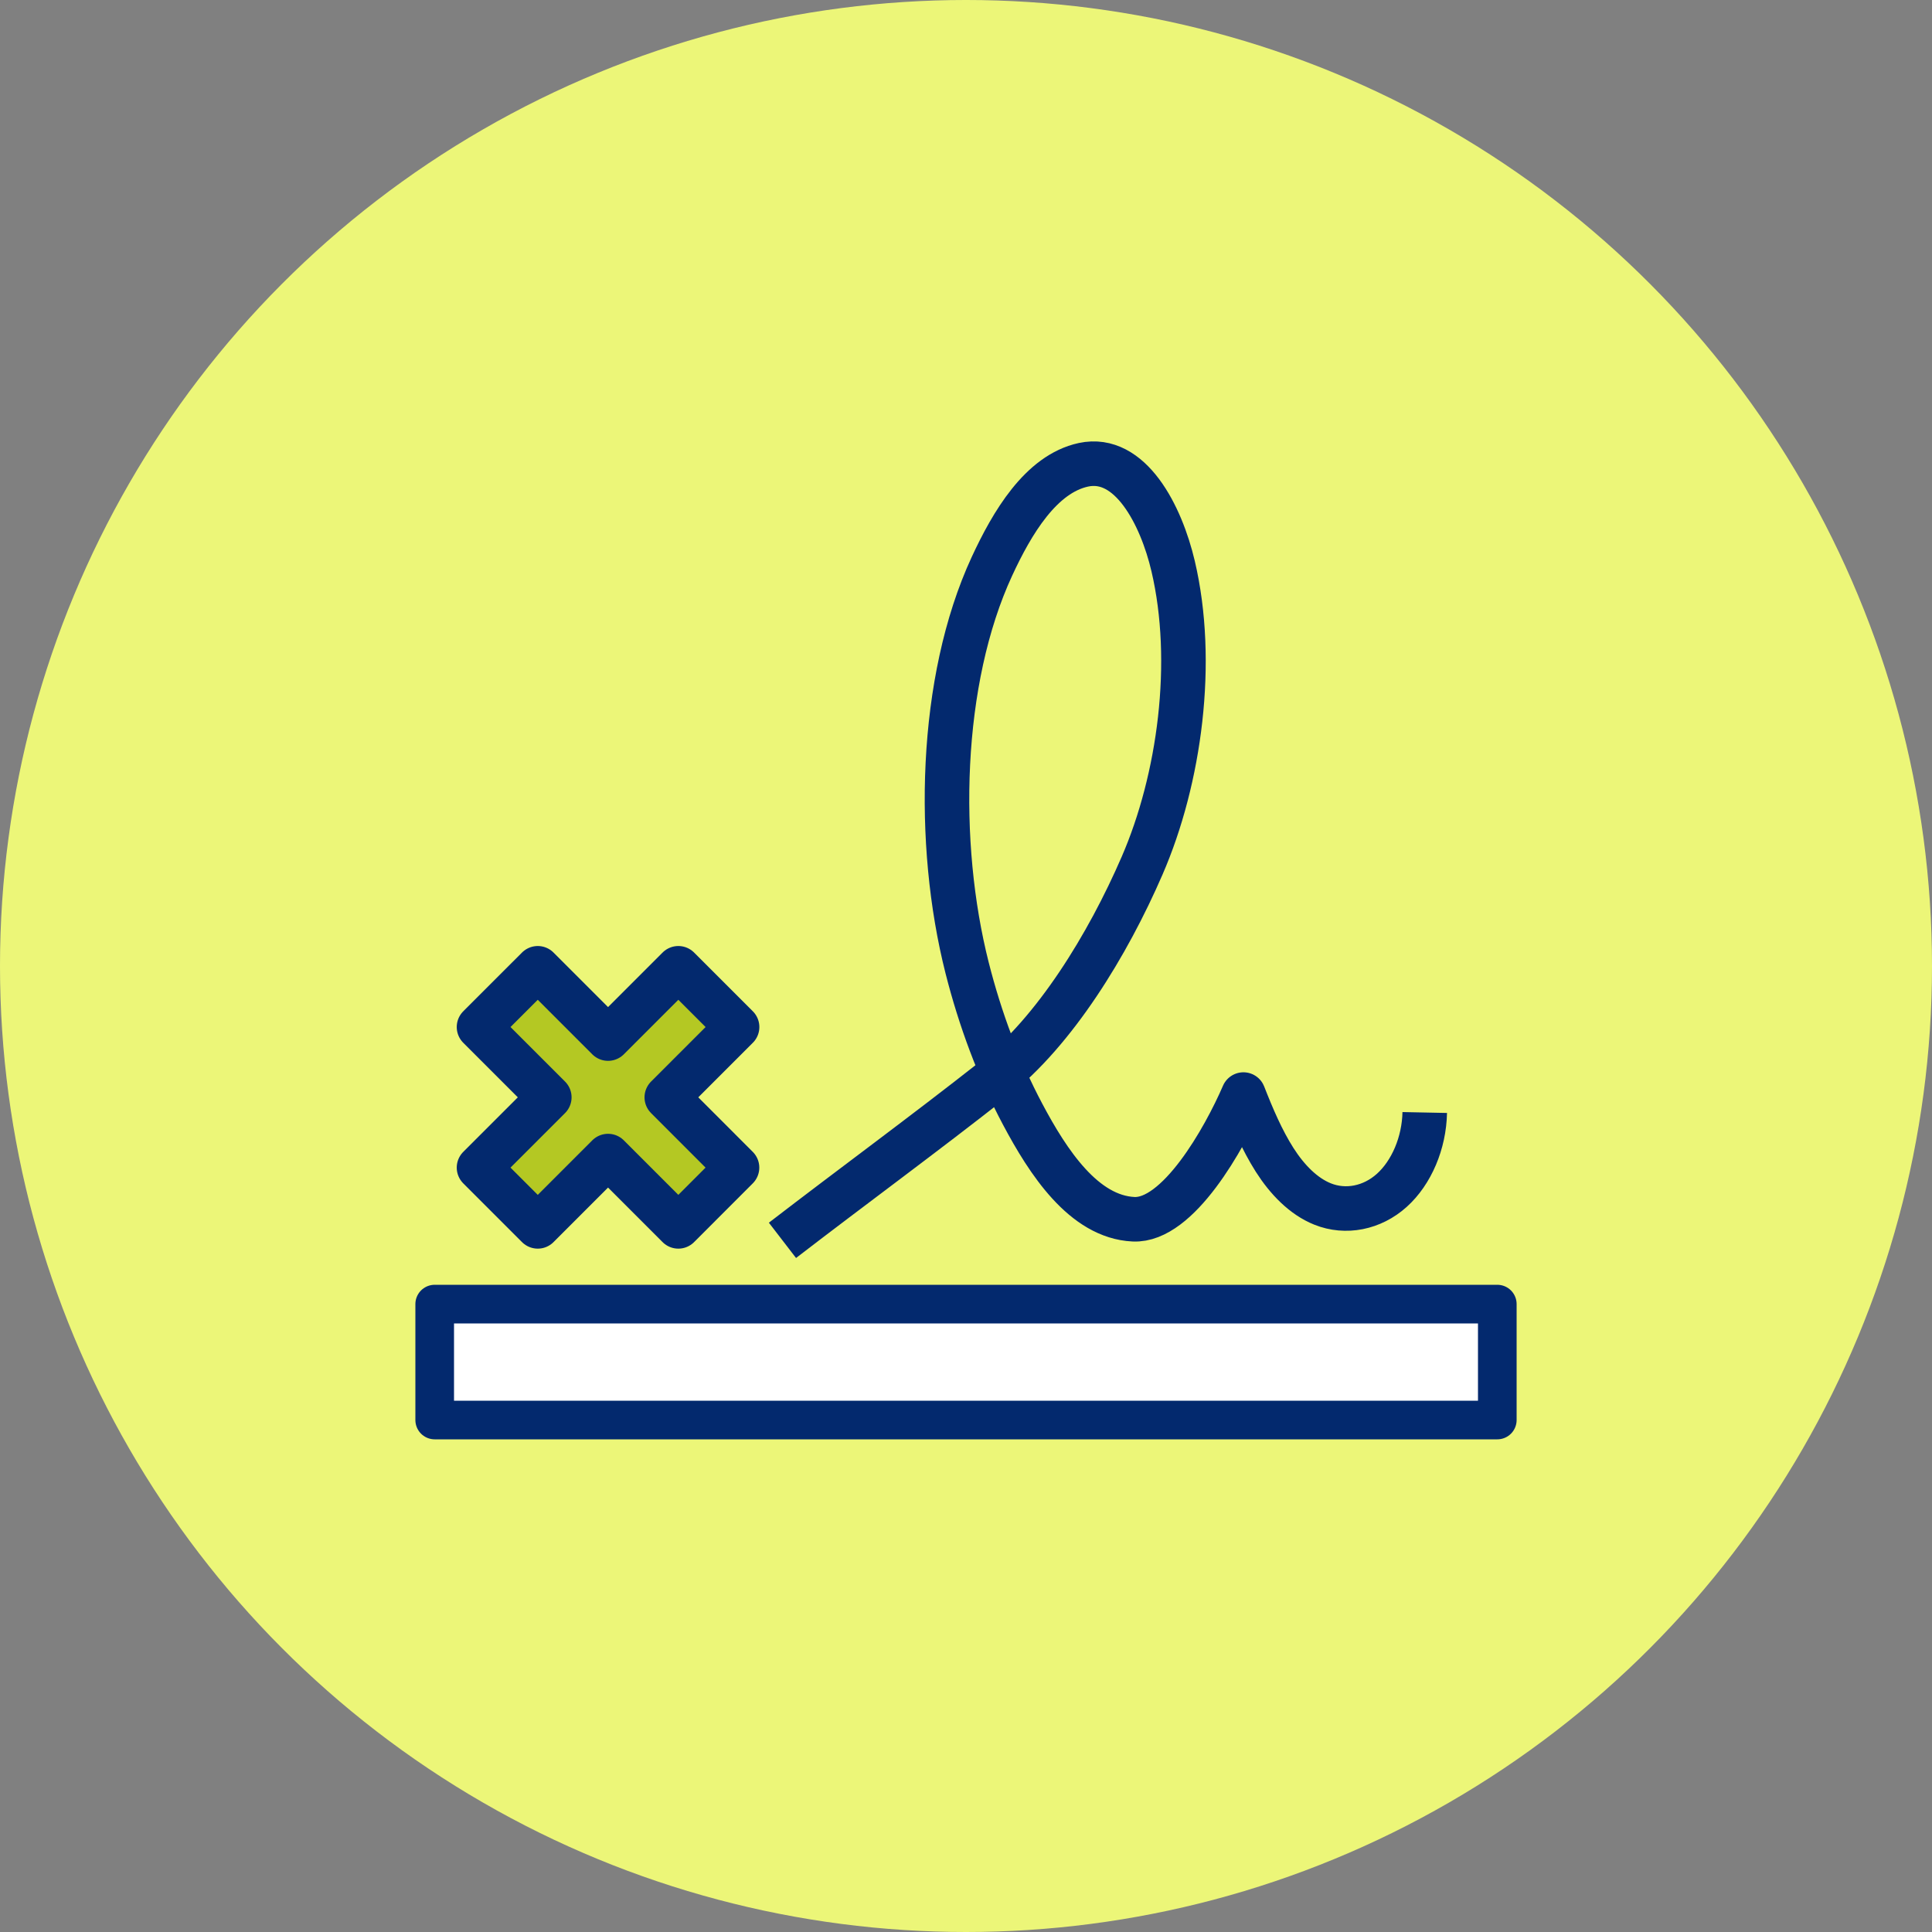 <svg width="200" height="200" viewBox="0 0 200 200" fill="none" xmlns="http://www.w3.org/2000/svg">
<rect x="0" y="0" width="200" height="200" fill="#808080" stroke="none"/>
<circle cx="100" cy="100" r="100" fill="#ECF678"/>
<path d="M155 135H45V147H155V135Z" fill="white" stroke="#03296E" stroke-width="4" stroke-linejoin="round"/>
<path d="M81 128.4C88.27 122.806 95.634 117.413 102.854 111.732C109.211 106.733 114.66 97.843 118.227 89.621C122.131 80.631 123.764 68.499 121.442 58.608C120.204 53.327 117.013 47.071 112.158 48.115C107.747 49.066 104.756 54.153 102.685 58.626C97.204 70.483 96.86 87.332 100.114 100.189C101.465 105.513 103.386 110.681 105.857 115.33C108.491 120.297 112.189 125.972 117.344 126.216C121.949 126.435 126.754 117.857 128.719 113.309C129.639 115.661 130.646 118.02 131.947 120.066C133.249 122.112 134.932 123.845 136.915 124.639C139.305 125.597 142.039 125.059 144.079 123.225C146.118 121.392 147.426 118.32 147.489 115.167" stroke="#03296E" stroke-width="4.611" stroke-linejoin="round"/>
<path fill-rule="evenodd" clip-rule="evenodd" d="M76.297 120.871L69.026 113.595L76.303 106.318L70.221 100.237L62.945 107.513L55.669 100.237L49.587 106.318L56.864 113.595L49.587 120.871L55.669 126.953L62.945 119.676L70.221 126.953L76.297 120.871Z" fill="#B4C823" stroke="#03296E" stroke-width="4.611" stroke-linecap="round" stroke-linejoin="round"/>
</svg>
